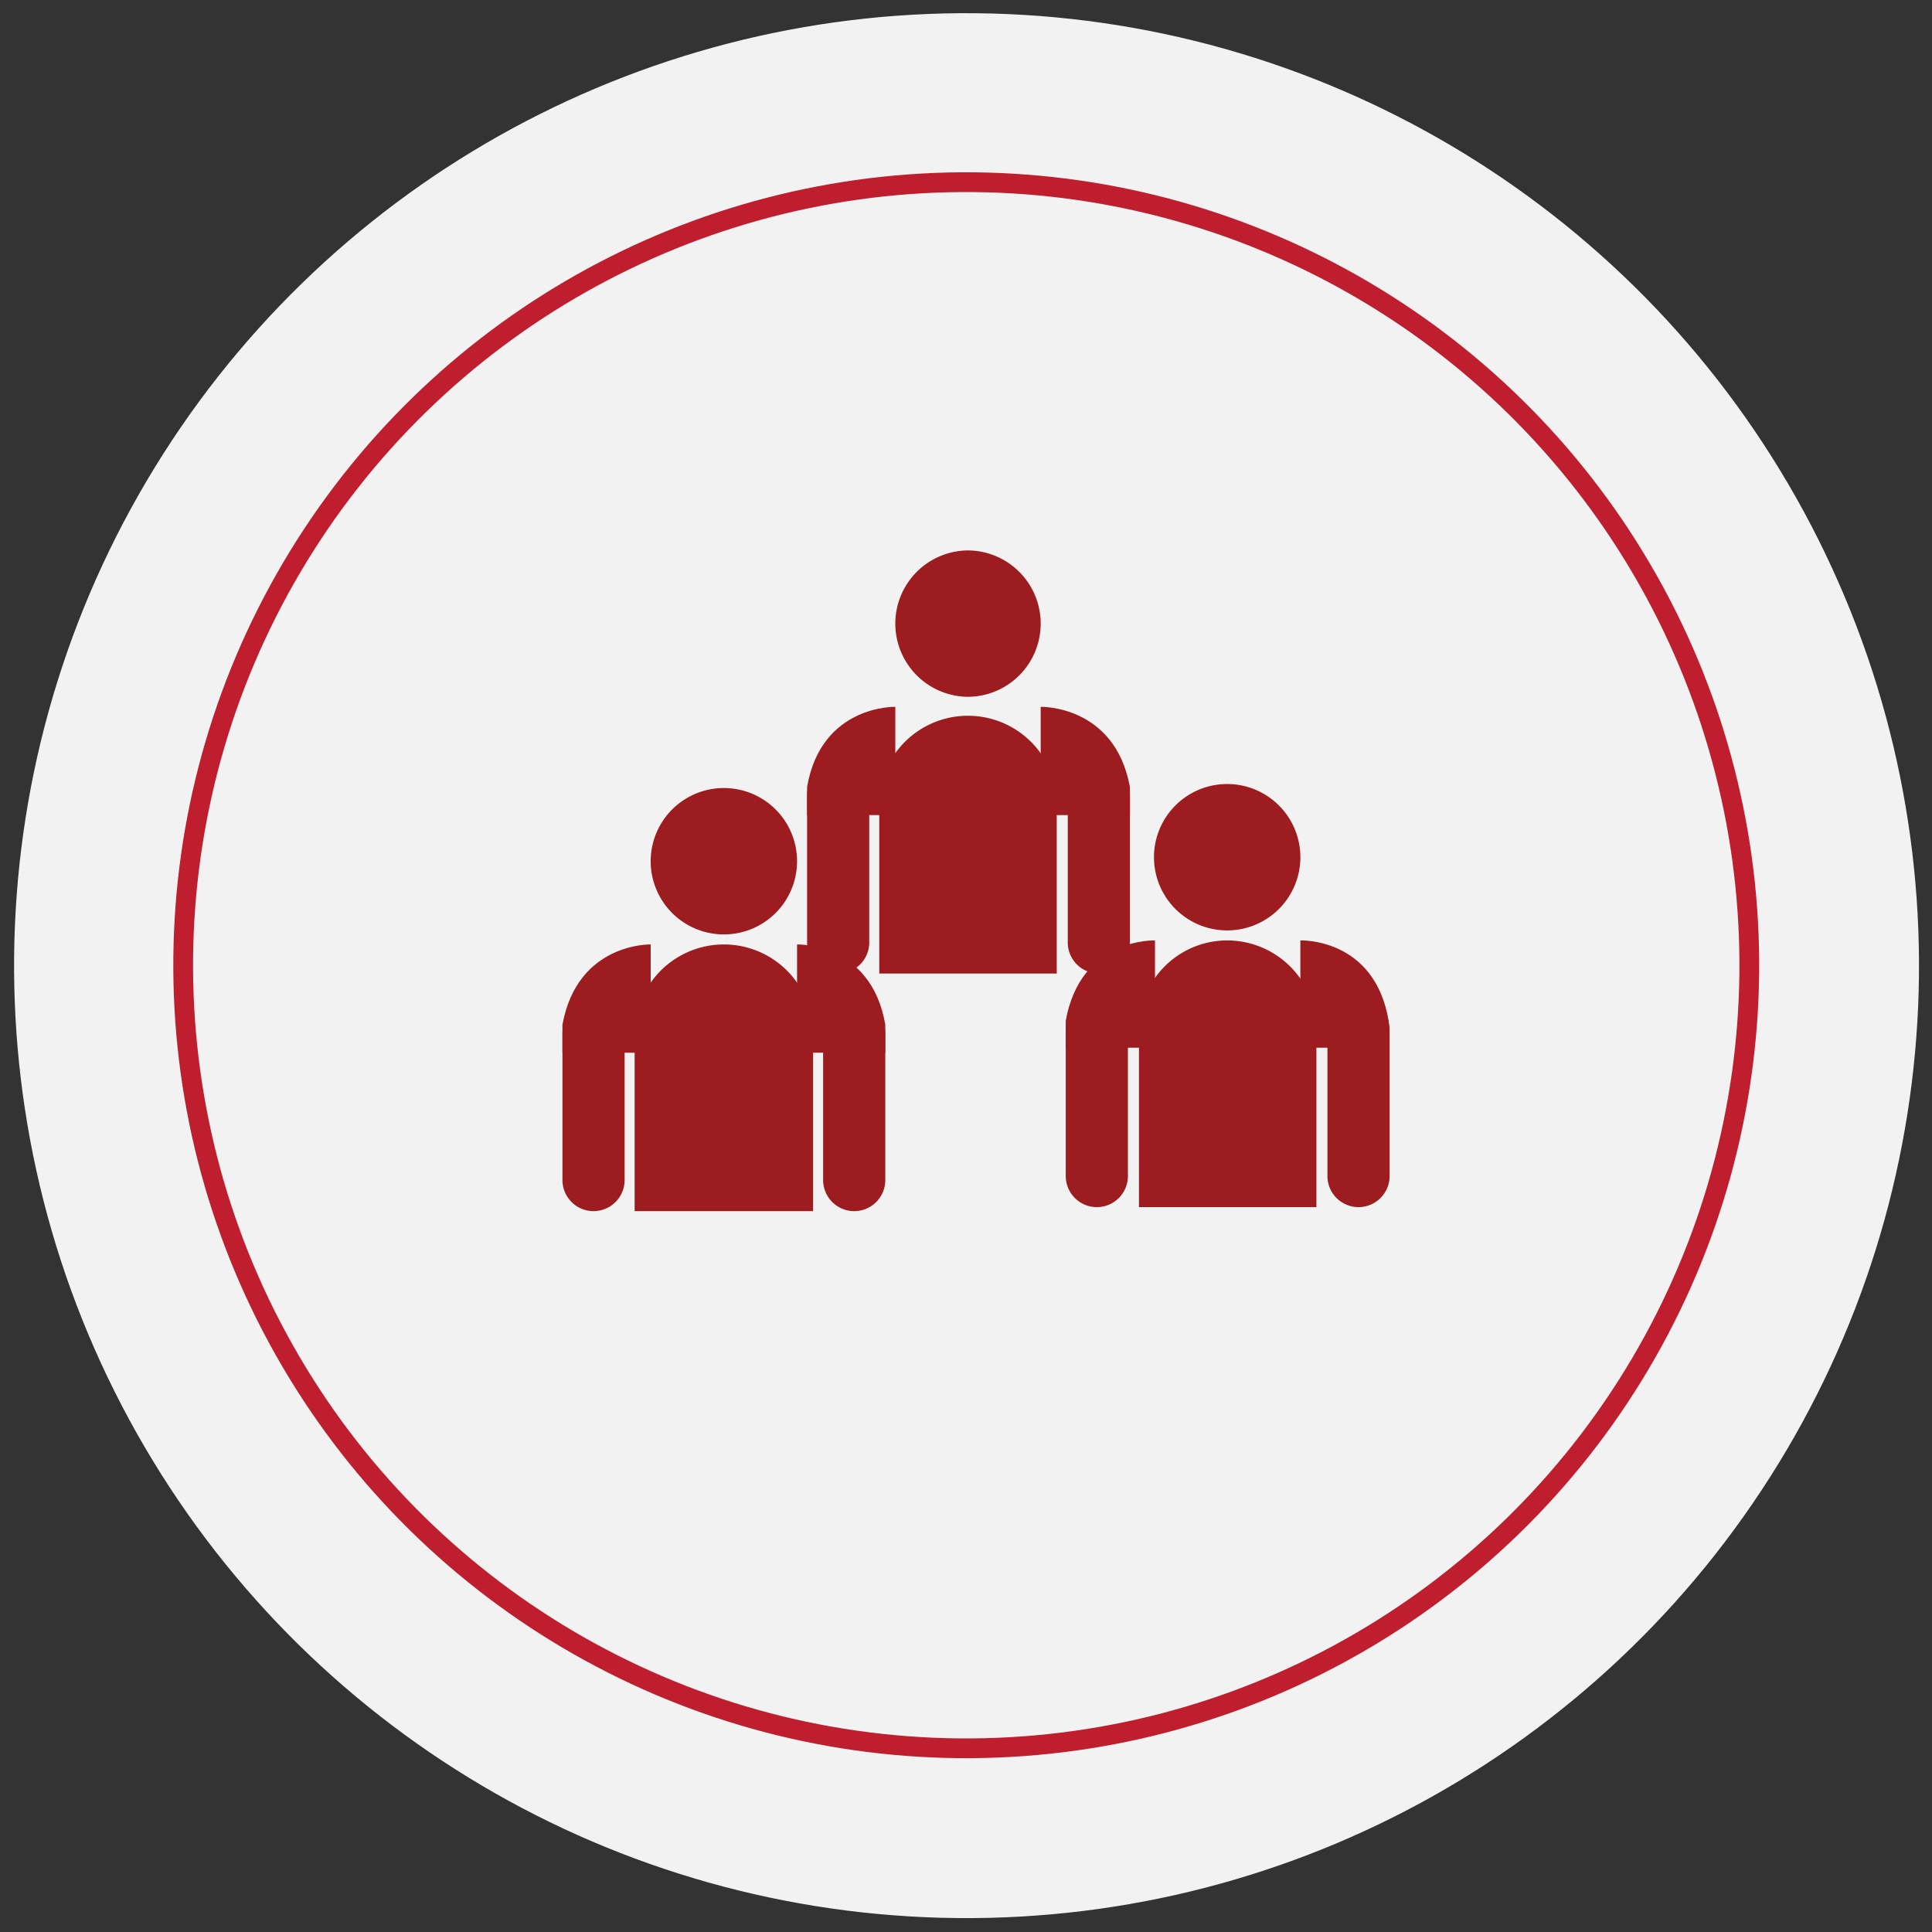 <svg id="Layer_1" data-name="Layer 1" xmlns="http://www.w3.org/2000/svg" width="192.7" height="192.7" viewBox="0 0 192.7 192.7"><rect x="0" y="0" width="192.7" height="192.7" fill="#333333" stroke="none"/><defs><style>.cls-1{fill:#f2f2f2;}.cls-2{fill:none;stroke:#be1e2d;stroke-miterlimit:10;stroke-width:1.97px;}.cls-3{fill:#9c1c1f;}</style></defs><title>about</title><circle class="cls-1" cx="96.4" cy="96.4" r="95" transform="translate(-1 191.7) rotate(-89.4)"/><circle class="cls-2" cx="96.4" cy="96.4" r="78.1" transform="matrix(0.01, -1, 1, 0.01, -0.99, 191.71)"/><path class="cls-3" d="M79.5,85.9a7.3,7.3,0,1,1-7.3-7.3,7.3,7.3,0,0,1,7.3,7.3"/><path class="cls-3" d="M62.3,103v14.7a3.1,3.1,0,1,1-6.2,0V103.1a3.2,3.2,0,0,1,3-3.2,3.3,3.3,0,0,1,2.3,1,2.7,2.7,0,0,1,.9,2.1"/><path class="cls-3" d="M61.4,105h3.5V94.2s-7.3-.2-8.8,8V105Z"/><path class="cls-3" d="M88.3,103.1v14.6a3.1,3.1,0,1,1-6.2,0V103a3.1,3.1,0,0,1,.9-2.1,3.3,3.3,0,0,1,2.3-1,3.2,3.2,0,0,1,3,3.2"/><path class="cls-3" d="M83.1,105H79.5V94.2s7.4-.2,8.8,8V105Z"/><path class="cls-3" d="M81.1,120.8H63.3V103.1a8.9,8.9,0,1,1,17.8,0Z"/><polygon class="cls-3" points="73.2 100 72.2 100 71.2 100 70.1 114.9 72.2 117 74.3 114.9 73.2 100"/><polygon class="cls-3" points="72.2 95.8 70.5 97.1 71.2 99.3 72.2 99.3 73.3 99.3 73.9 97.1 72.2 95.8"/><path class="cls-3" d="M129.7,85.5a7.3,7.3,0,0,1-7.3,7.3,7.3,7.3,0,0,1,0-14.6,7.3,7.3,0,0,1,7.3,7.3"/><path class="cls-3" d="M112.5,102.6v14.7a3.1,3.1,0,0,1-3.1,3.1,3.1,3.1,0,0,1-3.1-3.1V102.7a3.2,3.2,0,0,1,3.1-3.2,2.8,2.8,0,0,1,2.2.9,3.1,3.1,0,0,1,.9,2.2"/><path class="cls-3" d="M111.6,104.5h3.6V93.8s-7.4-.3-8.9,8v2.7Z"/><path class="cls-3" d="M138.6,102.7v14.6a3.1,3.1,0,0,1-6.2,0V102.6a3.1,3.1,0,0,1,3.1-3.1,3.2,3.2,0,0,1,3.1,3.2"/><path class="cls-3" d="M133.3,104.5h-3.6V93.8s7.4-.3,8.8,8v2.7Z"/><path class="cls-3" d="M131.3,120.4H113.6V102.6a8.8,8.8,0,0,1,8.8-8.8,8.9,8.9,0,0,1,8.9,8.9Z"/><polygon class="cls-3" points="123.4 99.6 122.4 99.6 121.5 99.6 120.3 114.5 122.4 116.6 124.5 114.5 123.4 99.6"/><polygon class="cls-3" points="122.4 95.4 120.7 96.7 121.4 98.9 122.4 98.9 123.5 98.9 124.2 96.7 122.4 95.4"/><path class="cls-3" d="M103.8,62.2a7.3,7.3,0,0,1-7.2,7.3,7.3,7.3,0,1,1,0-14.6,7.3,7.3,0,0,1,7.2,7.3"/><path class="cls-3" d="M86.7,79.3V94a3.1,3.1,0,0,1-6.2,0V79.4a3.2,3.2,0,0,1,3-3.2,3.6,3.6,0,0,1,2.3.9,3.6,3.6,0,0,1,.9,2.2"/><path class="cls-3" d="M85.7,81.3h3.6V70.5s-7.4-.2-8.8,8v2.8Z"/><path class="cls-3" d="M112.7,79.4V94a3.1,3.1,0,1,1-6.2,0V79.3a3.6,3.6,0,0,1,.9-2.2,3.6,3.6,0,0,1,2.3-.9,3.2,3.2,0,0,1,3,3.2"/><path class="cls-3" d="M107.5,81.3h-3.7V70.5s7.4-.2,8.9,8v2.8Z"/><path class="cls-3" d="M105.4,97.1H87.7V79.3a8.9,8.9,0,0,1,17.7.1Z"/><polygon class="cls-3" points="97.6 76.5 96.6 76.5 95.6 76.5 94.5 91.3 96.6 93.4 98.7 91.3 97.6 76.5"/><polygon class="cls-3" points="96.6 72.1 94.9 73.4 95.5 75.5 96.6 75.5 97.6 75.5 98.3 73.4 96.6 72.1"/></svg>